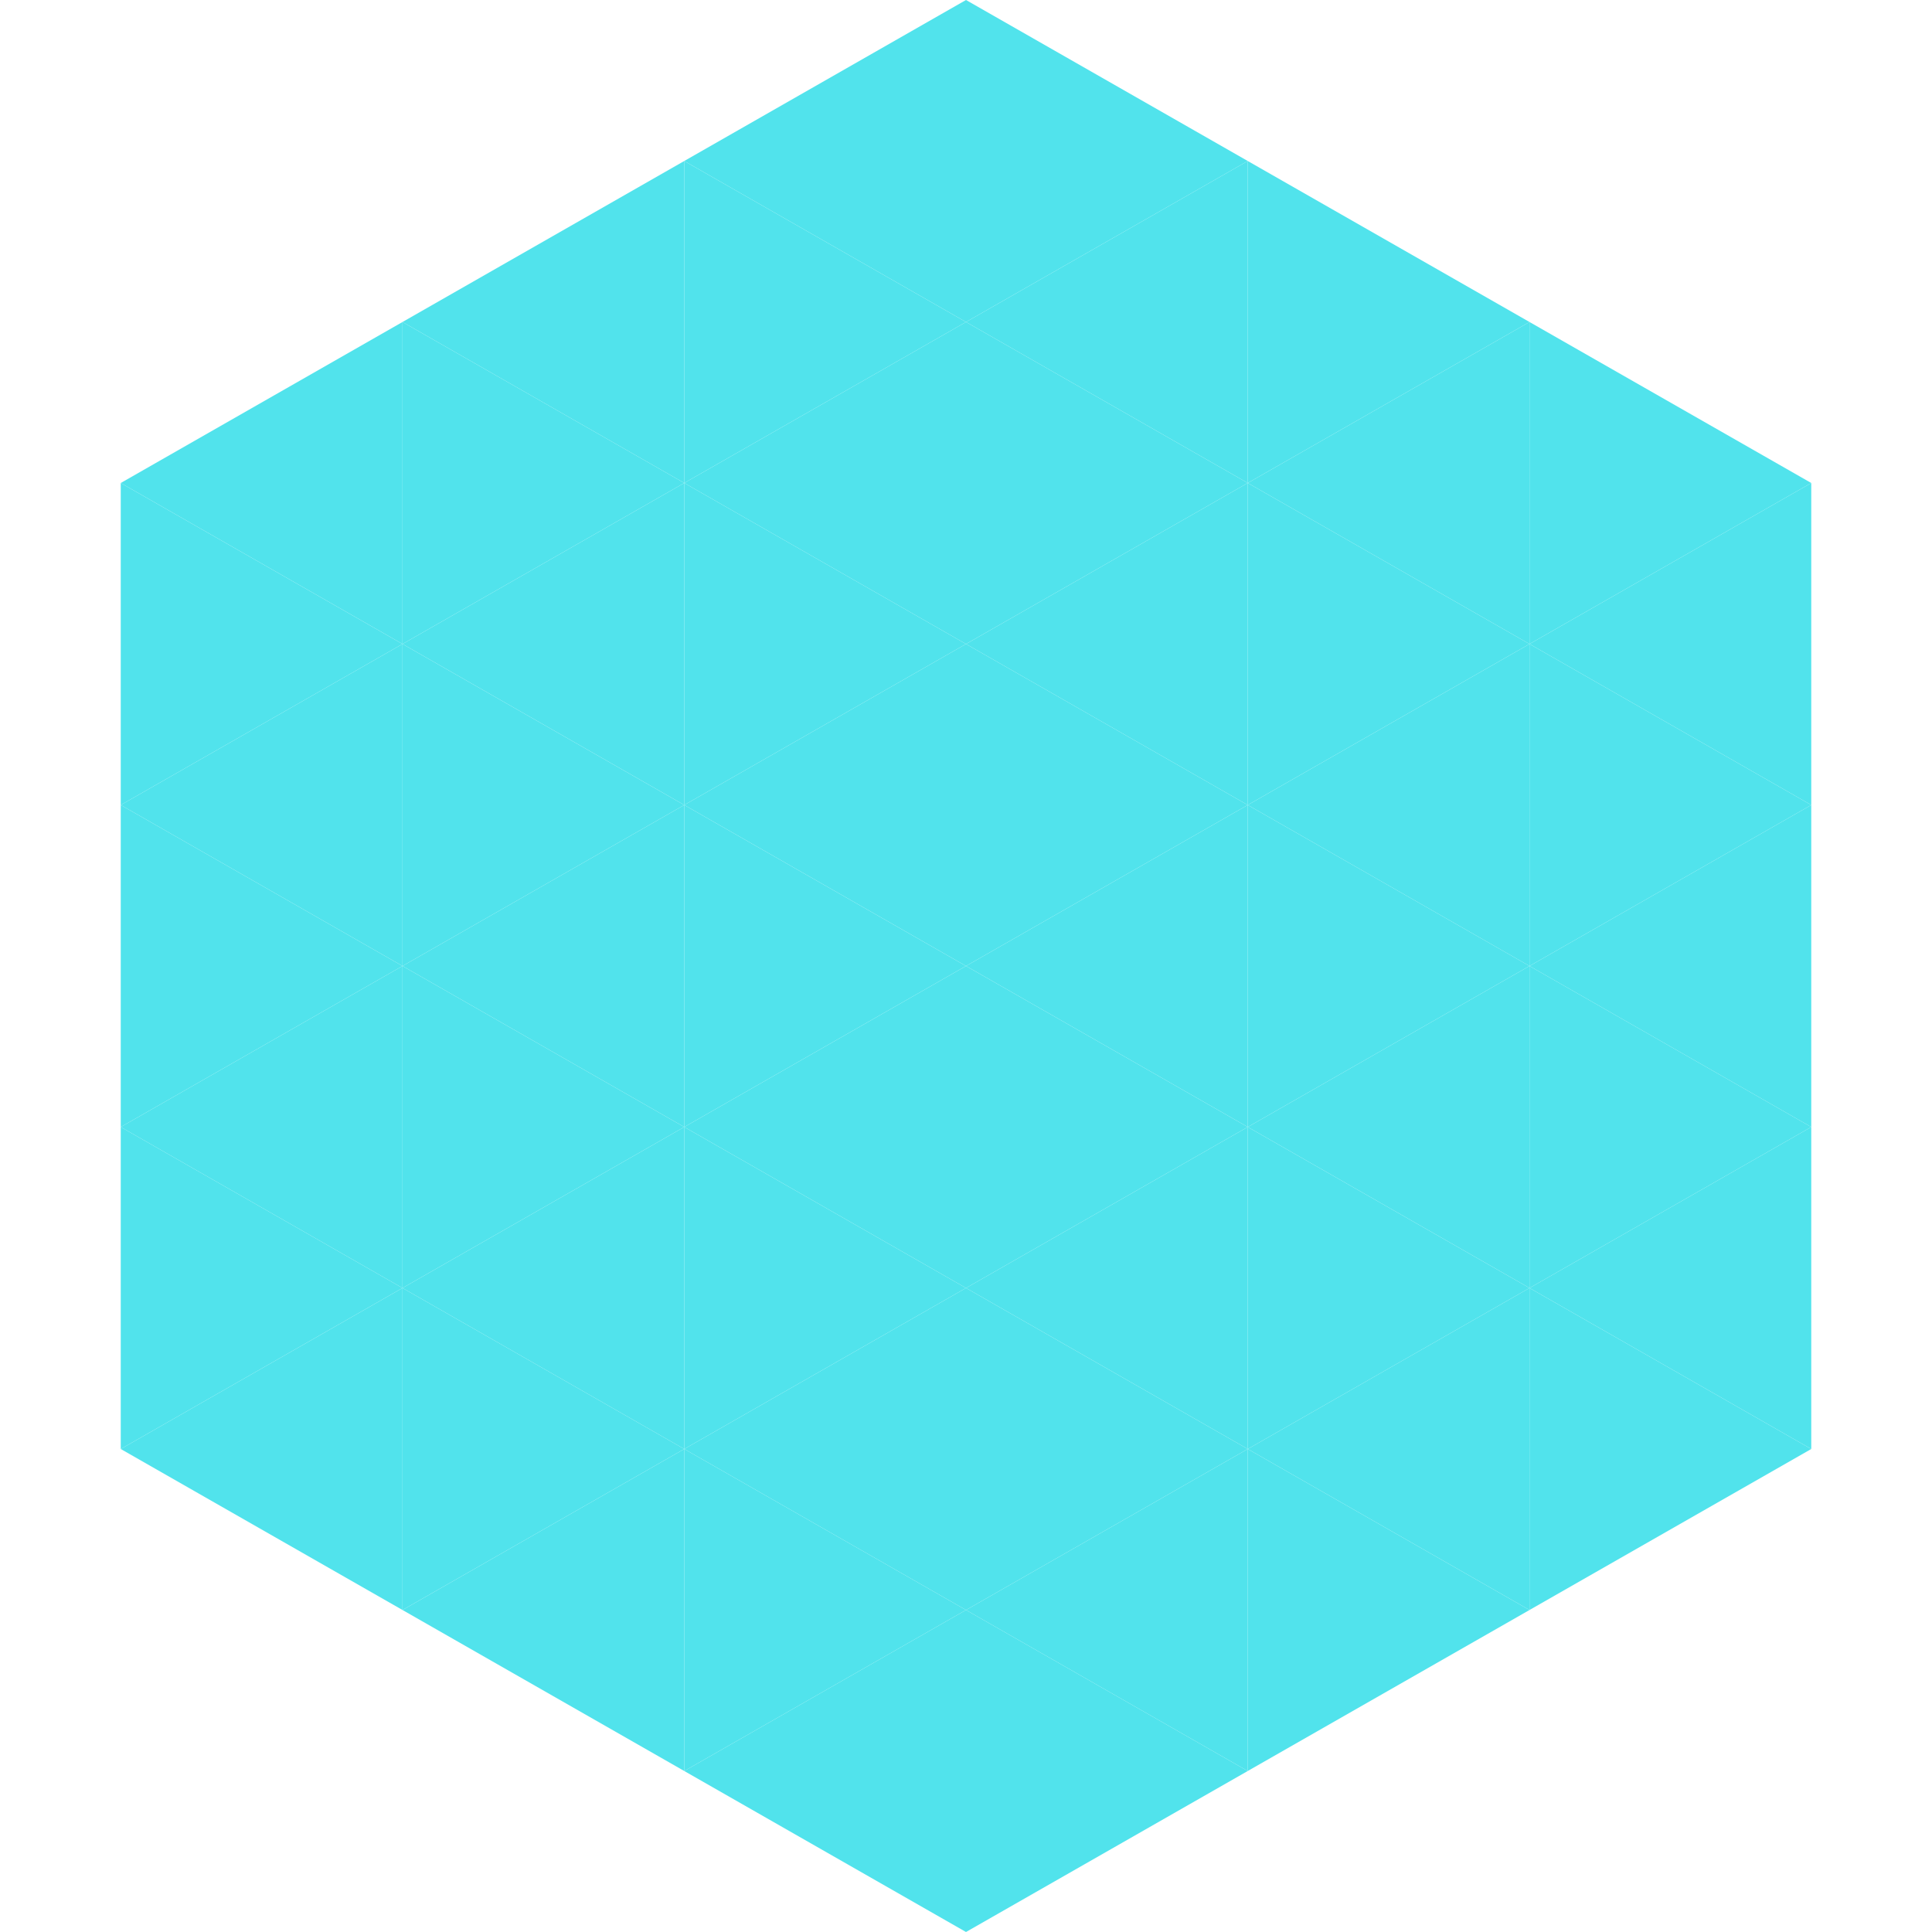 <?xml version="1.0"?>
<!-- Generated by SVGo -->
<svg width="240" height="240"
     xmlns="http://www.w3.org/2000/svg"
     xmlns:xlink="http://www.w3.org/1999/xlink">
<polygon points="50,40 15,60 50,80" style="fill:rgb(81,227,236)" />
<polygon points="190,40 225,60 190,80" style="fill:rgb(81,227,236)" />
<polygon points="15,60 50,80 15,100" style="fill:rgb(81,227,236)" />
<polygon points="225,60 190,80 225,100" style="fill:rgb(81,227,236)" />
<polygon points="50,80 15,100 50,120" style="fill:rgb(81,227,236)" />
<polygon points="190,80 225,100 190,120" style="fill:rgb(81,227,236)" />
<polygon points="15,100 50,120 15,140" style="fill:rgb(81,227,236)" />
<polygon points="225,100 190,120 225,140" style="fill:rgb(81,227,236)" />
<polygon points="50,120 15,140 50,160" style="fill:rgb(81,227,236)" />
<polygon points="190,120 225,140 190,160" style="fill:rgb(81,227,236)" />
<polygon points="15,140 50,160 15,180" style="fill:rgb(81,227,236)" />
<polygon points="225,140 190,160 225,180" style="fill:rgb(81,227,236)" />
<polygon points="50,160 15,180 50,200" style="fill:rgb(81,227,236)" />
<polygon points="190,160 225,180 190,200" style="fill:rgb(81,227,236)" />
<polygon points="15,180 50,200 15,220" style="fill:rgb(255,255,255); fill-opacity:0" />
<polygon points="225,180 190,200 225,220" style="fill:rgb(255,255,255); fill-opacity:0" />
<polygon points="50,0 85,20 50,40" style="fill:rgb(255,255,255); fill-opacity:0" />
<polygon points="190,0 155,20 190,40" style="fill:rgb(255,255,255); fill-opacity:0" />
<polygon points="85,20 50,40 85,60" style="fill:rgb(81,227,236)" />
<polygon points="155,20 190,40 155,60" style="fill:rgb(81,227,236)" />
<polygon points="50,40 85,60 50,80" style="fill:rgb(81,227,236)" />
<polygon points="190,40 155,60 190,80" style="fill:rgb(81,227,236)" />
<polygon points="85,60 50,80 85,100" style="fill:rgb(81,227,236)" />
<polygon points="155,60 190,80 155,100" style="fill:rgb(81,227,236)" />
<polygon points="50,80 85,100 50,120" style="fill:rgb(81,227,236)" />
<polygon points="190,80 155,100 190,120" style="fill:rgb(81,227,236)" />
<polygon points="85,100 50,120 85,140" style="fill:rgb(81,227,236)" />
<polygon points="155,100 190,120 155,140" style="fill:rgb(81,227,236)" />
<polygon points="50,120 85,140 50,160" style="fill:rgb(81,227,236)" />
<polygon points="190,120 155,140 190,160" style="fill:rgb(81,227,236)" />
<polygon points="85,140 50,160 85,180" style="fill:rgb(81,227,236)" />
<polygon points="155,140 190,160 155,180" style="fill:rgb(81,227,236)" />
<polygon points="50,160 85,180 50,200" style="fill:rgb(81,227,236)" />
<polygon points="190,160 155,180 190,200" style="fill:rgb(81,227,236)" />
<polygon points="85,180 50,200 85,220" style="fill:rgb(81,227,236)" />
<polygon points="155,180 190,200 155,220" style="fill:rgb(81,227,236)" />
<polygon points="120,0 85,20 120,40" style="fill:rgb(81,227,236)" />
<polygon points="120,0 155,20 120,40" style="fill:rgb(81,227,236)" />
<polygon points="85,20 120,40 85,60" style="fill:rgb(81,227,236)" />
<polygon points="155,20 120,40 155,60" style="fill:rgb(81,227,236)" />
<polygon points="120,40 85,60 120,80" style="fill:rgb(81,227,236)" />
<polygon points="120,40 155,60 120,80" style="fill:rgb(81,227,236)" />
<polygon points="85,60 120,80 85,100" style="fill:rgb(81,227,236)" />
<polygon points="155,60 120,80 155,100" style="fill:rgb(81,227,236)" />
<polygon points="120,80 85,100 120,120" style="fill:rgb(81,227,236)" />
<polygon points="120,80 155,100 120,120" style="fill:rgb(81,227,236)" />
<polygon points="85,100 120,120 85,140" style="fill:rgb(81,227,236)" />
<polygon points="155,100 120,120 155,140" style="fill:rgb(81,227,236)" />
<polygon points="120,120 85,140 120,160" style="fill:rgb(81,227,236)" />
<polygon points="120,120 155,140 120,160" style="fill:rgb(81,227,236)" />
<polygon points="85,140 120,160 85,180" style="fill:rgb(81,227,236)" />
<polygon points="155,140 120,160 155,180" style="fill:rgb(81,227,236)" />
<polygon points="120,160 85,180 120,200" style="fill:rgb(81,227,236)" />
<polygon points="120,160 155,180 120,200" style="fill:rgb(81,227,236)" />
<polygon points="85,180 120,200 85,220" style="fill:rgb(81,227,236)" />
<polygon points="155,180 120,200 155,220" style="fill:rgb(81,227,236)" />
<polygon points="120,200 85,220 120,240" style="fill:rgb(81,227,236)" />
<polygon points="120,200 155,220 120,240" style="fill:rgb(81,227,236)" />
<polygon points="85,220 120,240 85,260" style="fill:rgb(255,255,255); fill-opacity:0" />
<polygon points="155,220 120,240 155,260" style="fill:rgb(255,255,255); fill-opacity:0" />
</svg>

